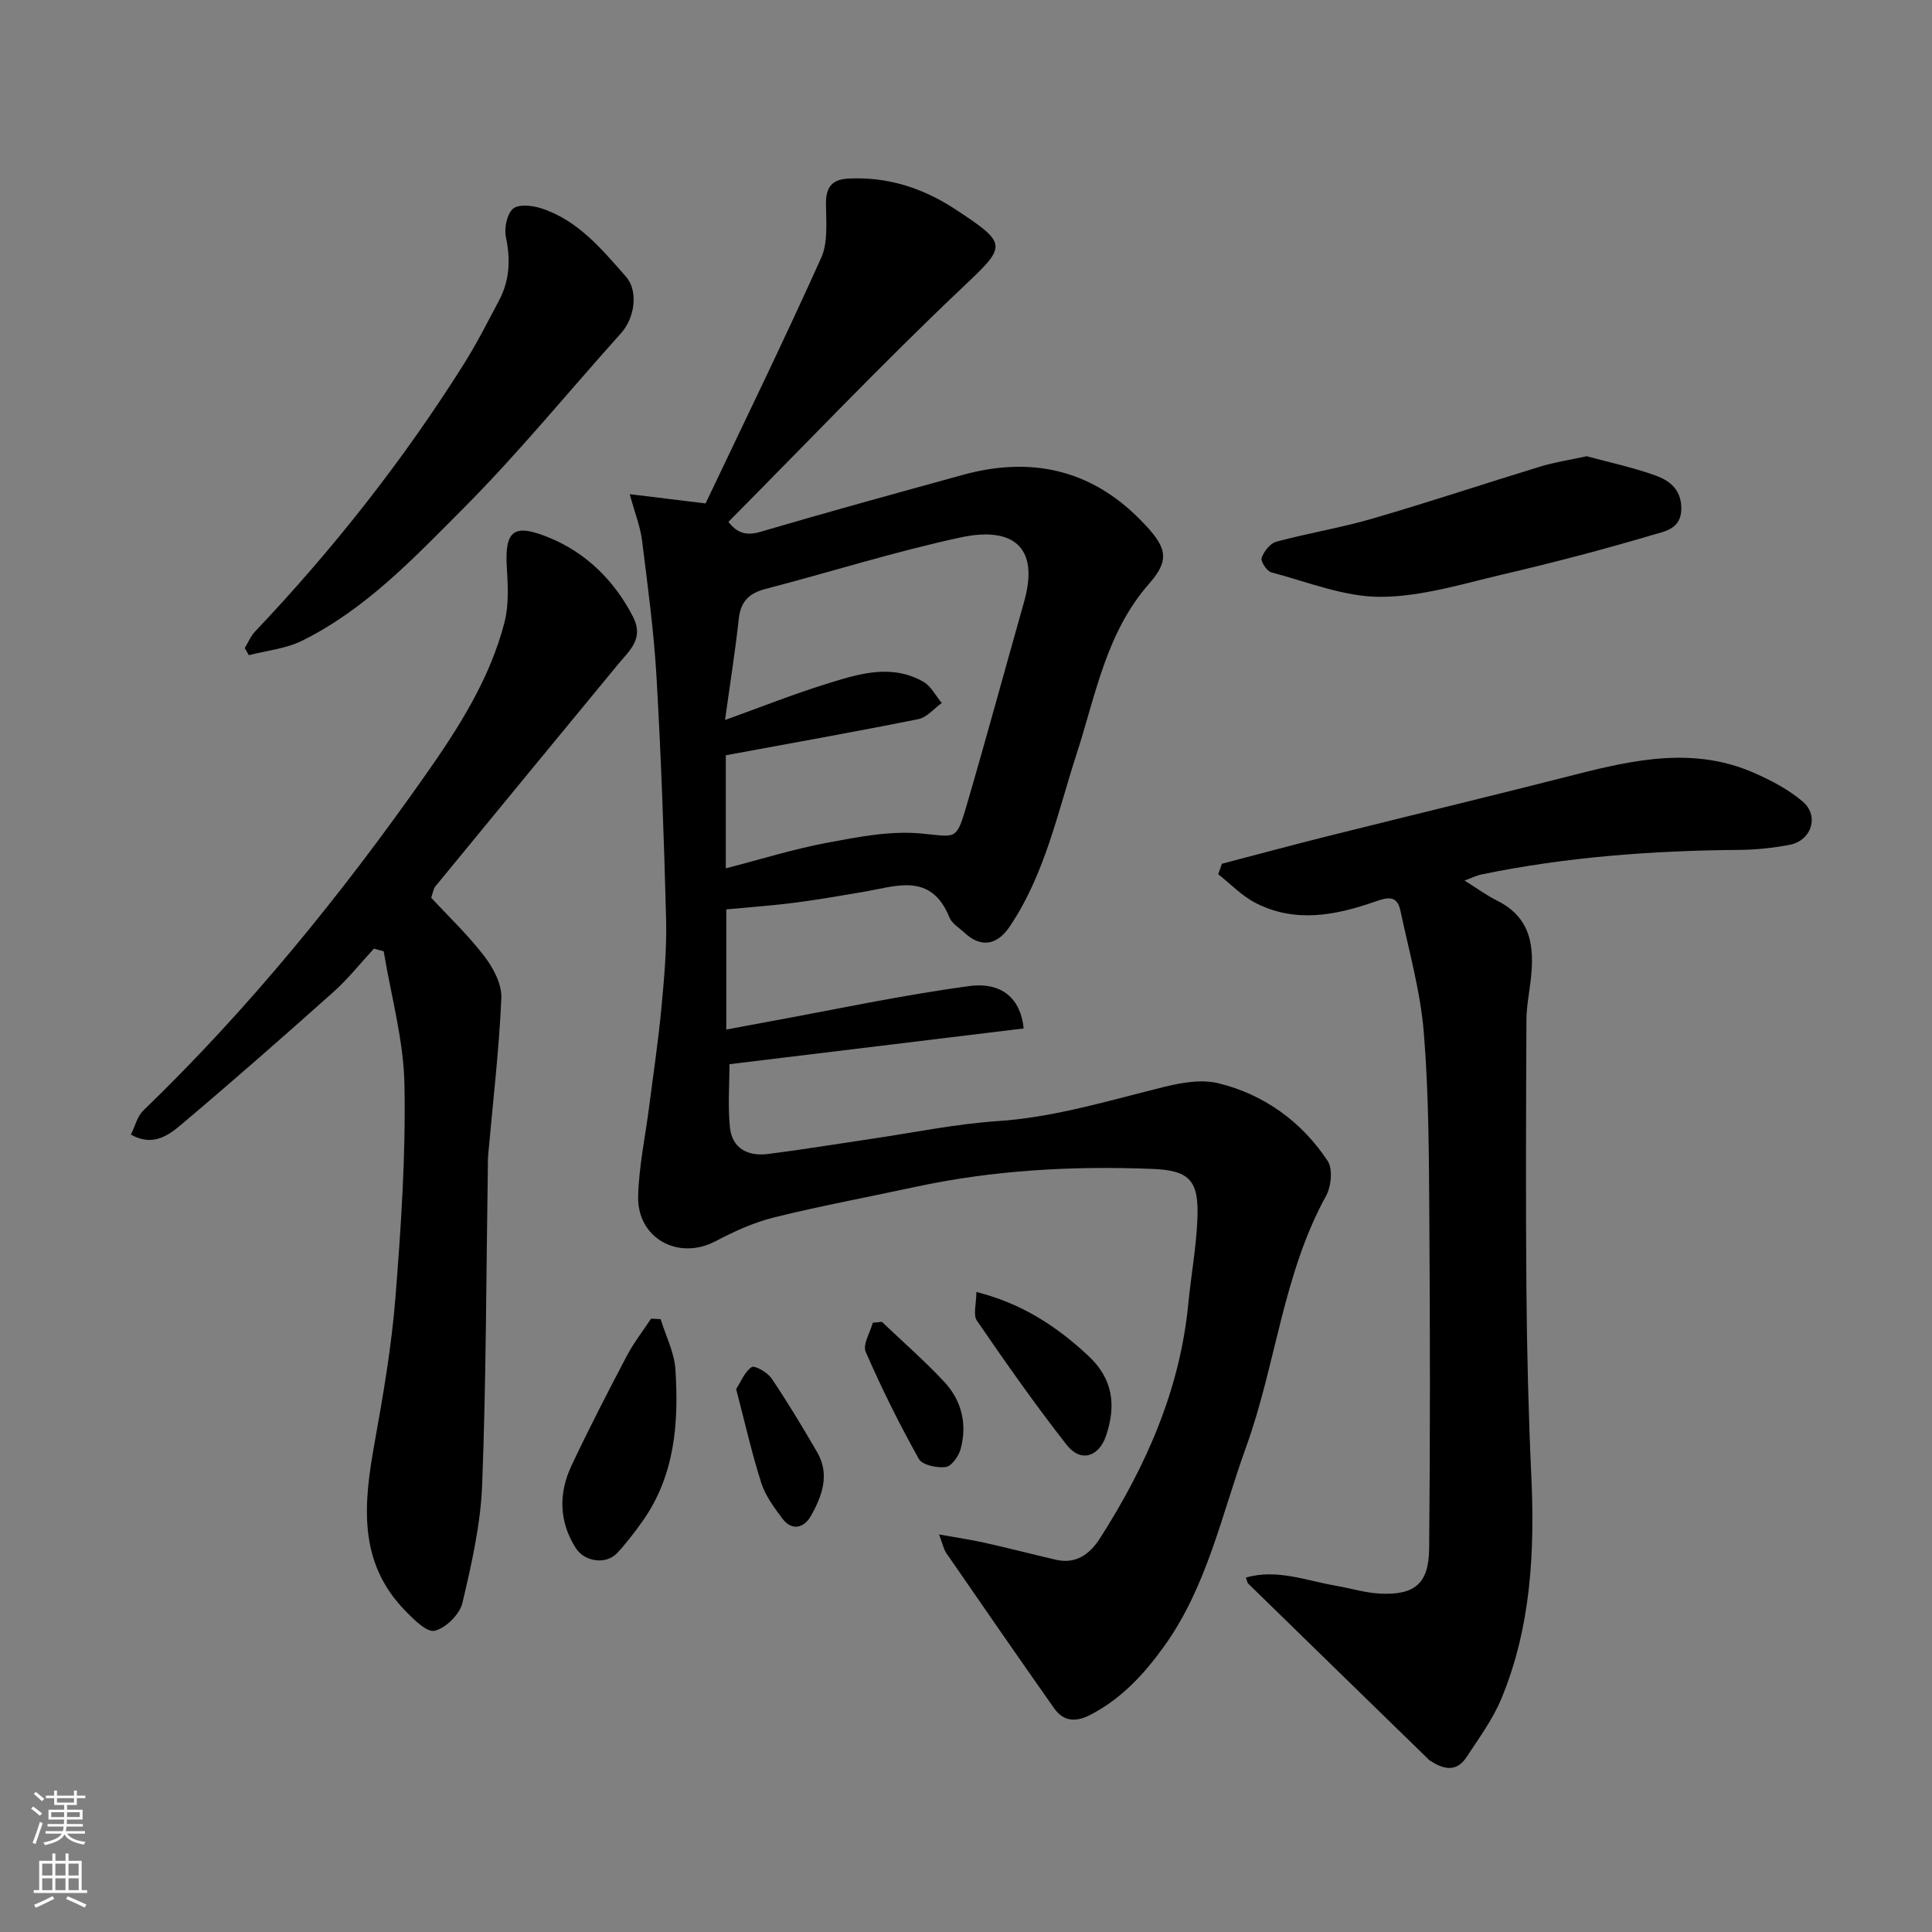 <svg enable-background="new 0 0 400 400" viewBox="0 0 400 400" xmlns="http://www.w3.org/2000/svg"><rect x="0" y="0" width="400" height="400" fill="#808080" stroke="none"/><g fill="#010000"><path d="m130.38 102.31c5.6.69 9.76 1.2 15.7 1.92 7.64-16.08 16.05-33.33 23.93-50.83 1.47-3.26 1.01-7.49 1-11.27-.01-3.31 1.17-4.96 4.53-5.15 8.16-.45 15.55 1.94 22.25 6.35 11.23 7.39 10.63 7.52.98 16.67-16.34 15.5-31.88 31.85-47.96 48.05 1.84 2.34 3.69 2.93 6.7 2.04 13.88-4.09 27.84-7.91 41.79-11.76 13.96-3.85 26.38-1.25 36.72 9.22 5.47 5.55 6.46 8.1 1.89 13.3-8.92 10.17-11.03 22.98-14.98 35.15-3.96 12.2-6.55 24.97-13.9 35.86-2.64 3.91-5.99 4.38-9.34 1.26-1.1-1.02-2.61-1.91-3.13-3.19-3.83-9.48-11.17-6.38-18.01-5.24-4.67.78-9.34 1.61-14.04 2.21-4.57.59-9.17.91-14.14 1.38v24.88c2.86-.53 5.63-1.07 8.41-1.57 13.95-2.55 27.83-5.54 41.87-7.43 6.88-.92 10.69 2.7 11.29 8.77-20.07 2.44-40.15 4.88-60.91 7.4 0 4.26-.36 8.73.1 13.12.47 4.41 3.8 5.99 7.9 5.47 7.14-.91 14.24-2.08 21.35-3.13 8.73-1.28 17.43-3.09 26.21-3.68 10.55-.71 20.53-3.54 30.65-6.12 4.88-1.25 10.39-2.84 14.99-1.72 9.36 2.27 17.24 7.9 22.65 16.09 1.1 1.67.73 5.29-.34 7.25-8.95 16.26-10.36 34.87-16.55 51.98-5.08 14.03-8.08 28.93-17.03 41.34-4.13 5.74-8.87 10.87-15.34 14.17-3 1.53-5.49 1.26-7.39-1.44-7.51-10.67-14.92-21.4-22.33-32.14-.52-.76-.69-1.75-1.48-3.83 3.72.67 6.62 1.09 9.48 1.73 4.92 1.1 9.8 2.37 14.71 3.51 4.22.98 7.09-1.25 9.14-4.46 9.5-14.87 16.54-30.68 18.27-48.5.57-5.87 1.65-11.72 1.89-17.6.33-7.94-1.58-10.06-9.32-10.36-16.53-.65-32.97.24-49.2 3.75-9.71 2.1-19.48 3.9-29.12 6.29-4.21 1.04-8.3 2.92-12.17 4.95-7.66 4.02-16.21-.62-15.98-9.37.16-6.18 1.49-12.34 2.28-18.5.87-6.82 1.9-13.63 2.54-20.47.57-6.08 1.12-12.21.97-18.3-.43-16.71-1.02-33.42-1.98-50.1-.54-9.48-1.83-18.93-3-28.36-.34-2.77-1.43-5.49-2.55-9.59zm19.73 46.76c7.58-2.73 14.07-5.32 20.72-7.39 6.66-2.07 13.54-4.38 20.33-.54 1.59.9 2.56 2.91 3.82 4.41-1.61 1.15-3.08 2.98-4.85 3.34-13.22 2.65-26.5 5.01-39.86 7.48v23.41c7.17-1.85 14-3.99 20.99-5.3 6.38-1.2 13.01-2.5 19.37-1.92 7.17.65 7.32 1.61 9.35-5.3 4.16-14.18 8.02-28.45 12.05-42.68 3.32-11.74-2.75-15.55-13.11-13.32-13.64 2.94-26.99 7.17-40.51 10.7-3.41.89-5.08 2.64-5.46 6.22-.75 6.81-1.83 13.58-2.84 20.89z"/><path d="m252.98 178.83c7.36-1.92 14.7-3.91 22.07-5.75 17.04-4.27 34.12-8.37 51.14-12.72 12.35-3.15 24.69-5.77 37.03-.32 3.53 1.56 7.1 3.43 10.01 5.91 3.5 2.98 1.81 8.12-2.74 8.97-3.37.63-6.83 1.01-10.26 1.04-17.96.14-35.81 1.44-53.44 5.07-1.1.23-2.13.75-3.57 1.27 2.44 1.53 4.51 3.06 6.78 4.19 7.07 3.52 7.71 9.64 6.92 16.41-.32 2.77-.88 5.53-.89 8.3-.08 18.66-.16 37.33 0 56 .11 12.77.42 25.54 1.01 38.3.73 15.79-.06 31.37-6.18 46.15-1.78 4.31-4.65 8.19-7.23 12.14-2.18 3.33-4.97 2.45-7.71.63-.14-.09-.23-.24-.35-.35-12.38-12.06-24.76-24.11-37.13-36.19-.21-.2-.24-.6-.49-1.27 6.5-1.84 12.52.66 18.64 1.7 3.05.52 6.07 1.48 9.13 1.63 7.17.35 10.09-2.06 10.17-9.31.22-22.66.19-45.33.04-67.99-.09-12.94-.09-25.91-1.14-38.79-.69-8.54-3.07-16.95-4.87-25.39-.72-3.38-3-2.56-5.43-1.72-8.12 2.82-16.4 4.37-24.51.22-2.86-1.46-5.19-3.95-7.77-5.96.28-.73.52-1.45.77-2.17z"/><path d="m77.42 196.4c-2.79 3.02-5.36 6.28-8.41 9-10.44 9.32-20.96 18.56-31.66 27.58-2.62 2.21-5.85 4.42-10.25 1.93.87-1.74 1.31-3.77 2.56-4.97 21.91-21.17 41.01-44.68 58.49-69.57 6.86-9.77 13.27-19.81 16.29-31.49.94-3.62.72-7.64.49-11.44-.48-7.87 1.67-8.99 8.61-6.19 7.64 3.08 13.61 8.83 17.52 16.45 2.33 4.54-.73 6.97-3.1 9.84-12.63 15.32-25.25 30.65-37.84 46-.39.48-.46 1.22-.85 2.32 3.55 3.84 7.63 7.71 11.01 12.12 1.85 2.42 3.65 5.8 3.52 8.66-.48 10.82-1.76 21.6-2.72 32.4-.09.99-.07 2-.08 3-.34 21.76-.34 43.53-1.17 65.27-.31 8.25-2.19 16.5-4.1 24.58-.56 2.35-3.43 5.19-5.74 5.74-1.65.39-4.4-2.4-6.18-4.24-9.8-10.11-8.49-22.23-6.26-34.64 1.79-9.97 3.52-20 4.32-30.08 1.16-14.66 2.15-29.39 1.87-44.07-.17-9.24-2.78-18.43-4.3-27.64-.67-.2-1.34-.38-2.02-.56z"/><path d="m50.67 134.17c.71-1.15 1.24-2.47 2.15-3.43 16.16-17.05 30.65-35.41 43.17-55.3 2.69-4.27 4.98-8.79 7.34-13.25 2.19-4.14 2.39-8.45 1.42-13.06-.39-1.86.17-4.72 1.43-5.89 1.08-1 3.95-.72 5.75-.15 7.65 2.42 12.61 8.45 17.65 14.16 2.68 3.05 1.78 8.64-.97 11.7-10.9 12.13-21.23 24.82-32.72 36.35-10.16 10.19-20.2 20.87-33.4 27.38-3.33 1.64-7.29 2.01-10.97 2.97-.28-.49-.56-.99-.85-1.48z"/><path d="m328.52 94.46c4.51 1.23 9.45 2.28 14.16 3.96 2.9 1.04 5.38 2.82 5.42 6.79.05 4.33-3.48 4.81-5.88 5.52-10.27 3.05-20.65 5.76-31.08 8.2-8.38 1.96-16.88 4.62-25.33 4.64-7.54.01-15.11-3.1-22.6-5.07-.93-.25-2.25-2.27-2-3 .46-1.34 1.77-3.01 3.04-3.35 6.56-1.77 13.32-2.86 19.84-4.76 11.66-3.39 23.19-7.24 34.8-10.79 2.94-.9 6.02-1.36 9.63-2.14z"/><path d="m136.78 273.12c1.06 3.46 2.83 6.88 3.06 10.4.71 11.08-.1 21.99-6.86 31.5-1.61 2.26-3.31 4.49-5.2 6.52-2.3 2.45-6.73 1.85-8.57-1.03-3.52-5.53-3.57-11.38-.87-17.11 3.61-7.66 7.5-15.19 11.44-22.69 1.42-2.7 3.33-5.14 5.02-7.7.66.04 1.32.08 1.98.11z"/><path d="m202.15 267.49c9.46 2.39 16.62 7.11 23.17 13.21 5.18 4.83 5.77 10.33 3.68 16.54-1.5 4.45-5.28 5.58-8.14 1.93-6.52-8.33-12.61-17.01-18.6-25.74-.83-1.22-.11-3.49-.11-5.94z"/><path d="m152.41 287.6c.97-1.51 1.74-3.56 3.22-4.56.61-.41 3.28 1.1 4.11 2.34 3.35 4.96 6.44 10.11 9.45 15.29 2.67 4.61 1.01 9.09-1.29 13.17-1.34 2.39-3.86 3.31-5.92.56-1.72-2.29-3.52-4.74-4.38-7.41-1.96-6.14-3.37-12.47-5.19-19.39z"/><path d="m182.58 273.67c4.33 4.13 8.86 8.07 12.93 12.44 3.59 3.85 4.77 8.73 3.39 13.86-.4 1.49-1.88 3.6-3.08 3.76-1.82.24-4.87-.4-5.59-1.68-4.02-7.2-7.71-14.61-11-22.18-.65-1.5.92-3.98 1.47-6.01.62-.06 1.25-.12 1.88-.19z"/></g><path d="m6.44 374.46.42-.45c.65.47 1.27.95 1.85 1.44l-.45.49c-.65-.56-1.25-1.06-1.82-1.48m.93 7.33-.63-.26c.55-1.36 1.05-2.8 1.52-4.33.19.1.38.19.59.27-.46 1.29-.95 2.73-1.48 4.32m-.38-10.38.44-.42c.43.34 1.01.82 1.74 1.44l-.49.49c-.53-.51-1.09-1.01-1.69-1.51m2.5.35h1.72v-1.04h.59v1.04h3.52v-1.04h.59v1.04h1.75v.53h-1.75v1.42h-2.03v.97h3.22v2.03h-3.24c0 .35-.01.66-.03.93h3.32v.53h-3.37c-.03.27-.08.58-.15.94h3.96v.53h-3.71c.67.92 1.93 1.48 3.79 1.68-.13.24-.23.44-.29.59-2.13-.38-3.48-1.08-4.04-2.12-.43.97-1.77 1.72-4.03 2.23-.09-.19-.2-.37-.33-.55 2.1-.42 3.37-1.03 3.81-1.83h-3.36v-.53h3.58c.08-.29.13-.61.16-.94h-3.33v-.53h3.39c.02-.27.04-.58.04-.93h-3.23v-2.03h3.25v-.97h-2.07v-1.42h-1.73zm1.12 3.44v1h2.65c.01-.3.02-.44.01-.4v-.25-.35zm1.19-2h3.52v-.91h-3.52zm4.71 2h-2.63v.59c0 .15-.01.28-.01.4h2.64z" fill="#fafbfa"/><path d="m13.56 383.74h.63v1.52h2.72v6.07h1.13v.6h-11.06v-.6h1.13v-6.07h2.73v-1.52h.63v1.52h2.1v-1.52zm-2.69 8.83.38.56c-1.24.63-2.53 1.25-3.85 1.85-.1-.21-.21-.42-.34-.63 1.36-.55 2.63-1.15 3.81-1.78m-2.13-4.27h2.1v-2.45h-2.1zm0 3.04h2.1v-2.46h-2.1zm2.72-3.04h2.1v-2.45h-2.1zm0 3.04h2.1v-2.46h-2.1zm6.07 3.6c-1.41-.71-2.7-1.3-3.86-1.78l.35-.56c1.45.62 2.75 1.19 3.88 1.72zm-1.25-9.09h-2.1v2.45h2.1zm-2.09 5.49h2.1v-2.46h-2.1z" fill="#fafbfa"/></svg>